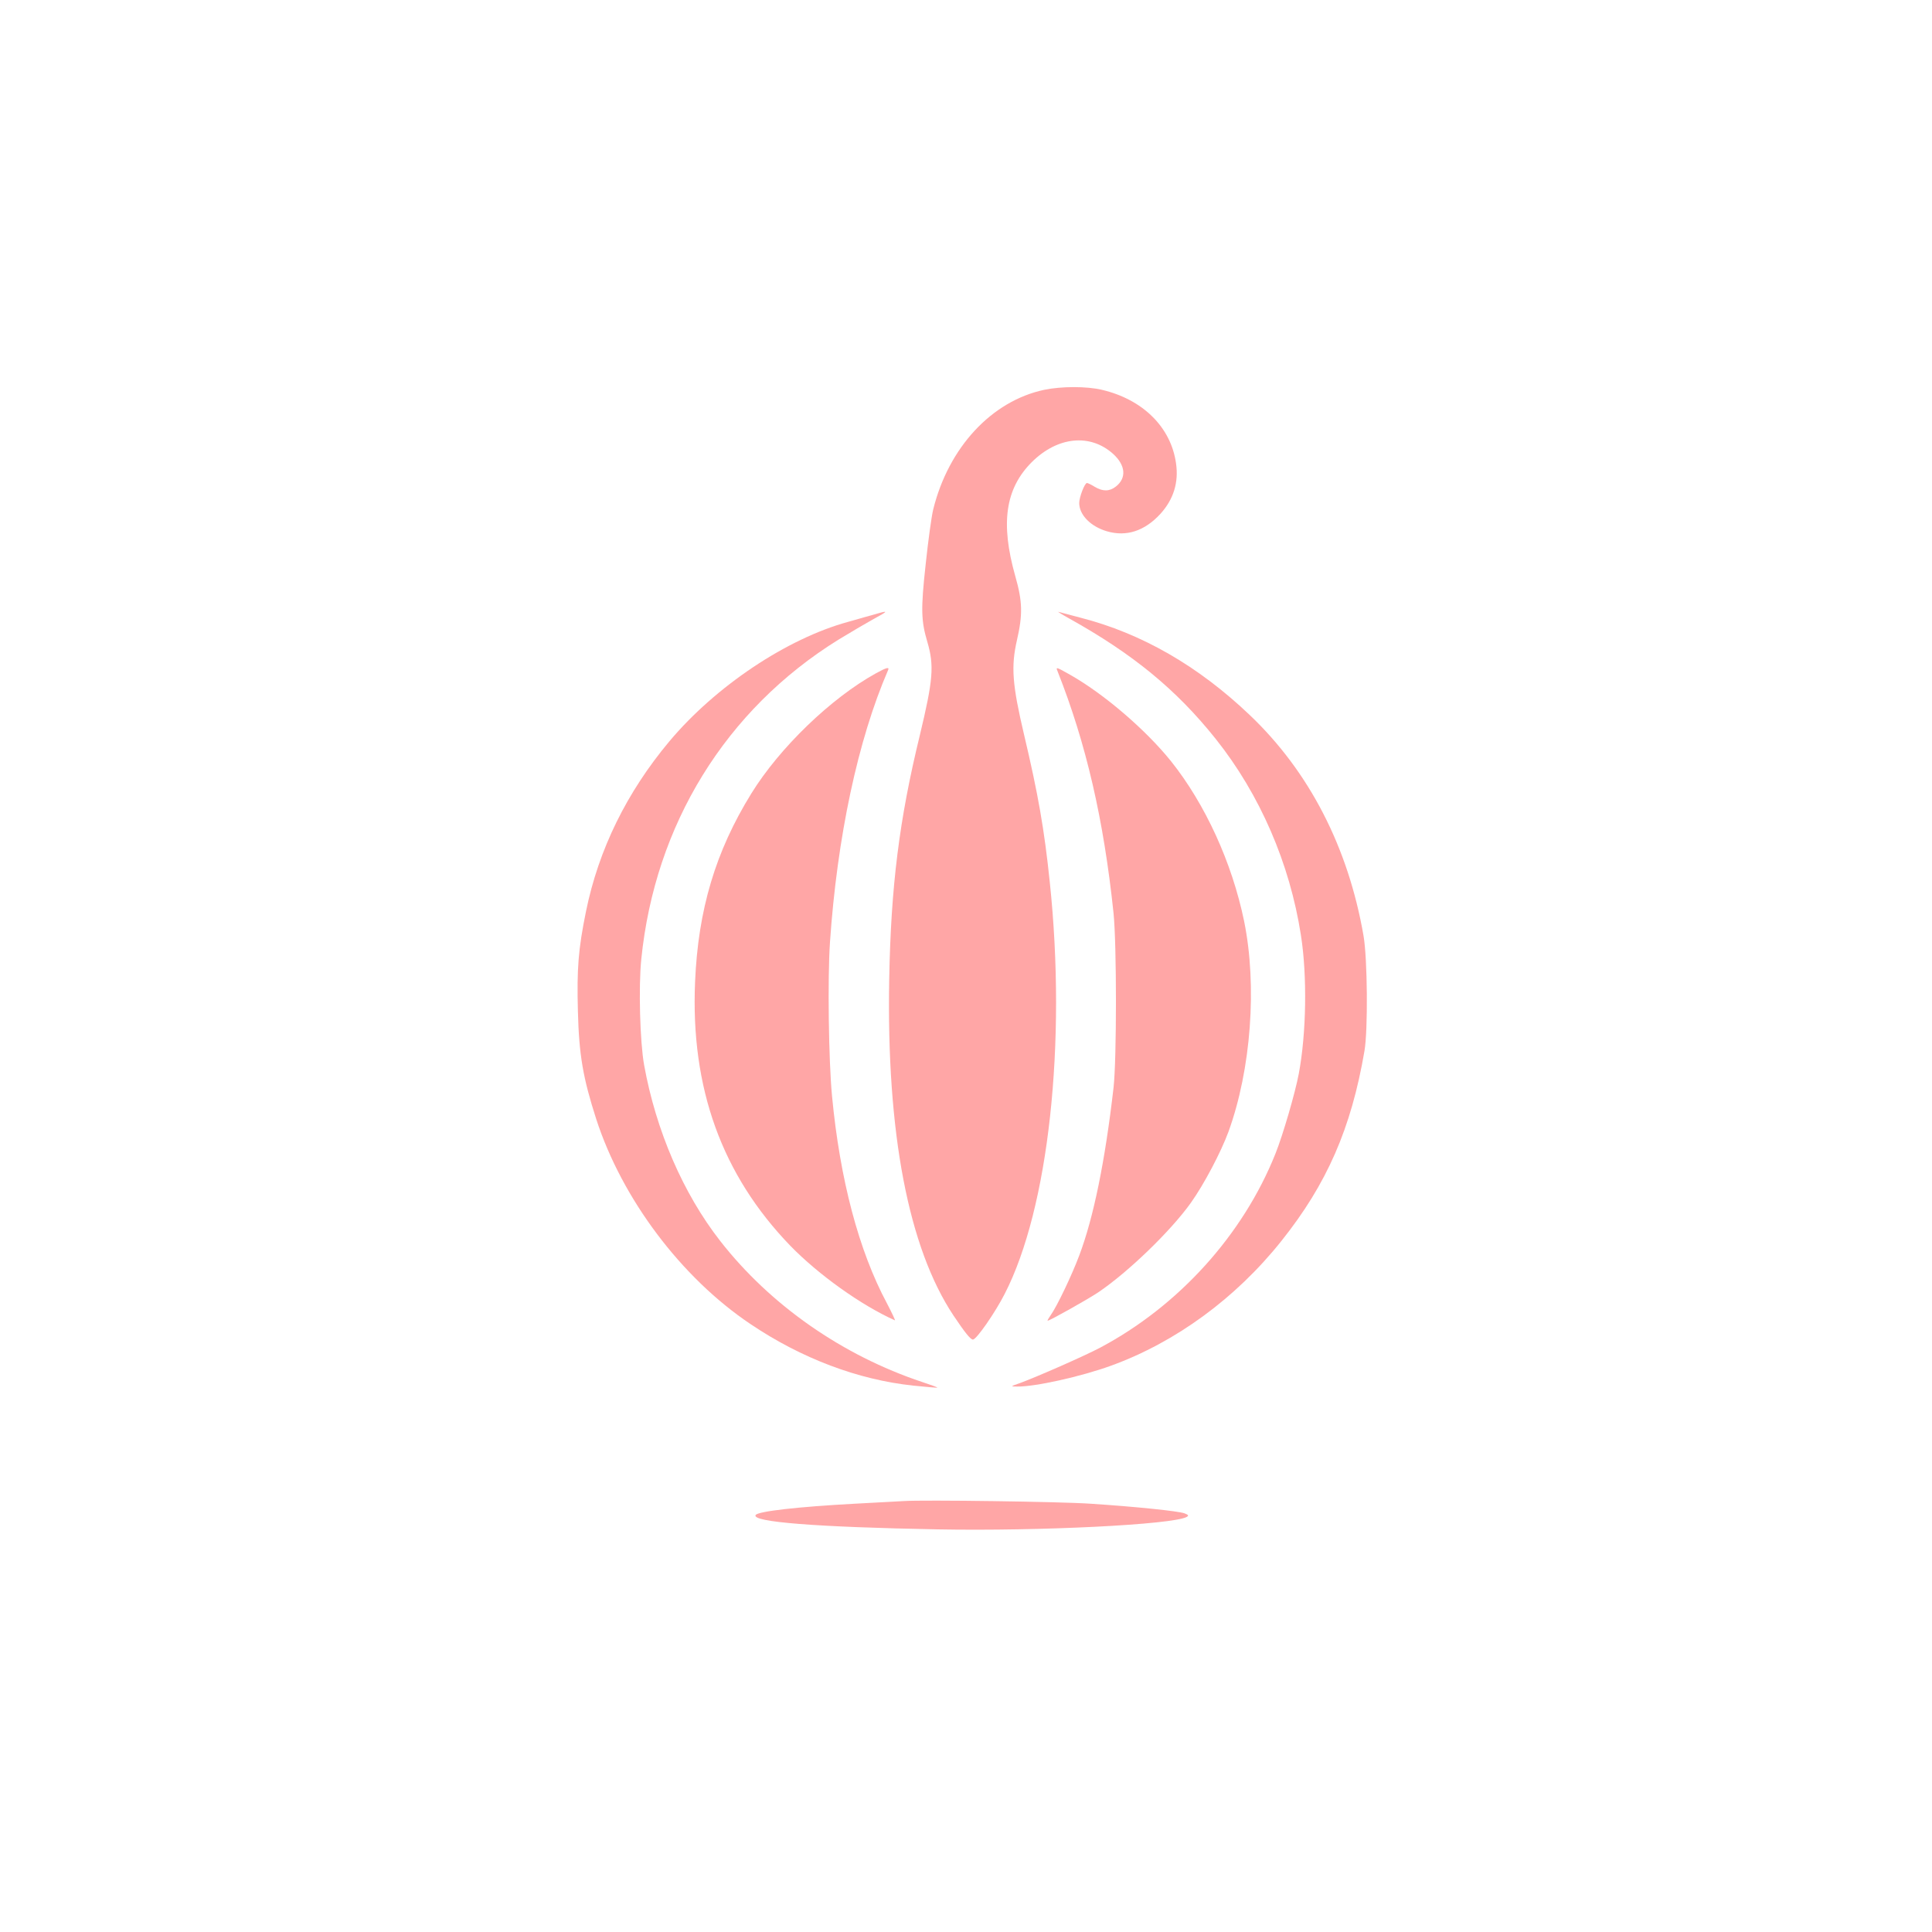 <?xml version="1.0" standalone="no"?>
<!DOCTYPE svg PUBLIC "-//W3C//DTD SVG 20010904//EN"
 "http://www.w3.org/TR/2001/REC-SVG-20010904/DTD/svg10.dtd">
<svg version="1.0" xmlns="http://www.w3.org/2000/svg"
 width="1024pt" height="1024pt" viewBox="0 0 1024 1024"
 preserveAspectRatio="xMidYMid meet">

<g transform="translate(0,1024) scale(0.1,-0.1)"
fill="#ffa6a6" stroke="none">
<path d="M5535 8174 c-279 -59 -508 -306 -589 -635 -9 -37 -27 -168 -40 -292
-26 -237 -24 -297 9 -409 37 -126 31 -201 -40 -496 -109 -447 -153 -801 -162
-1292 -15 -814 102 -1424 341 -1783 61 -91 90 -127 103 -127 19 1 117 142 168
242 233 453 329 1330 239 2183 -29 280 -62 467 -136 780 -63 267 -70 362 -38
502 31 135 30 204 -9 340 -79 280 -53 463 88 604 136 135 309 153 431 43 66
-60 72 -128 14 -173 -33 -26 -69 -27 -112 -1 -18 11 -36 20 -41 20 -12 0 -41
-75 -41 -106 0 -63 61 -125 147 -150 103 -30 199 1 283 92 70 77 98 167 83
269 -27 191 -176 338 -393 389 -81 19 -213 19 -305 0z"/>
<path d="M4640 6985 c-25 -7 -90 -25 -145 -41 -325 -89 -702 -341 -947 -633
-226 -270 -375 -573 -442 -901 -41 -201 -49 -304 -43 -530 6 -233 27 -353 97
-571 137 -423 451 -841 818 -1087 270 -182 570 -295 862 -326 69 -7 126 -12
128 -11 2 2 -34 15 -80 30 -423 141 -805 407 -1071 748 -196 251 -340 584
-403 932 -22 123 -30 413 -15 561 72 714 448 1323 1044 1693 62 38 146 87 187
110 80 43 81 47 10 26z"/>
<path d="M5665 6963 c340 -189 571 -379 779 -640 234 -294 392 -659 451 -1039
34 -215 29 -521 -11 -734 -19 -102 -85 -328 -124 -425 -172 -431 -514 -808
-931 -1029 -84 -44 -329 -152 -424 -187 -50 -17 -50 -18 -15 -18 94 -2 341 53
500 111 341 124 660 357 902 661 241 302 370 597 440 1007 19 111 16 489 -5
610 -81 469 -288 871 -604 1171 -272 259 -572 432 -896 515 -56 15 -109 29
-117 31 -8 3 17 -13 55 -34z"/>
<path d="M4642 6671 c-237 -131 -510 -394 -660 -637 -189 -306 -282 -615 -298
-999 -24 -562 142 -1022 505 -1398 149 -153 375 -315 554 -395 4 -2 -15 38
-42 90 -149 278 -249 656 -291 1098 -18 188 -24 622 -11 815 38 557 148 1074
308 1443 8 18 -7 15 -65 -17z"/>
<path d="M5605 6683 c152 -384 245 -787 297 -1283 17 -165 17 -776 0 -925 -45
-391 -106 -689 -182 -890 -39 -104 -118 -270 -152 -317 -11 -16 -18 -28 -15
-28 11 0 214 114 269 151 158 107 383 324 490 474 71 100 159 268 199 376 120
330 153 774 83 1117 -64 310 -206 620 -387 847 -135 168 -357 358 -536 459
-72 41 -76 42 -66 19z"/>
<path d="M4790 2284 c-30 -2 -147 -8 -260 -14 -297 -16 -513 -40 -525 -60 -23
-37 323 -64 965 -76 543 -10 1246 25 1320 66 12 7 9 11 -12 19 -31 12 -266 36
-498 51 -156 11 -887 21 -990 14z"/>
</g>
</svg>
